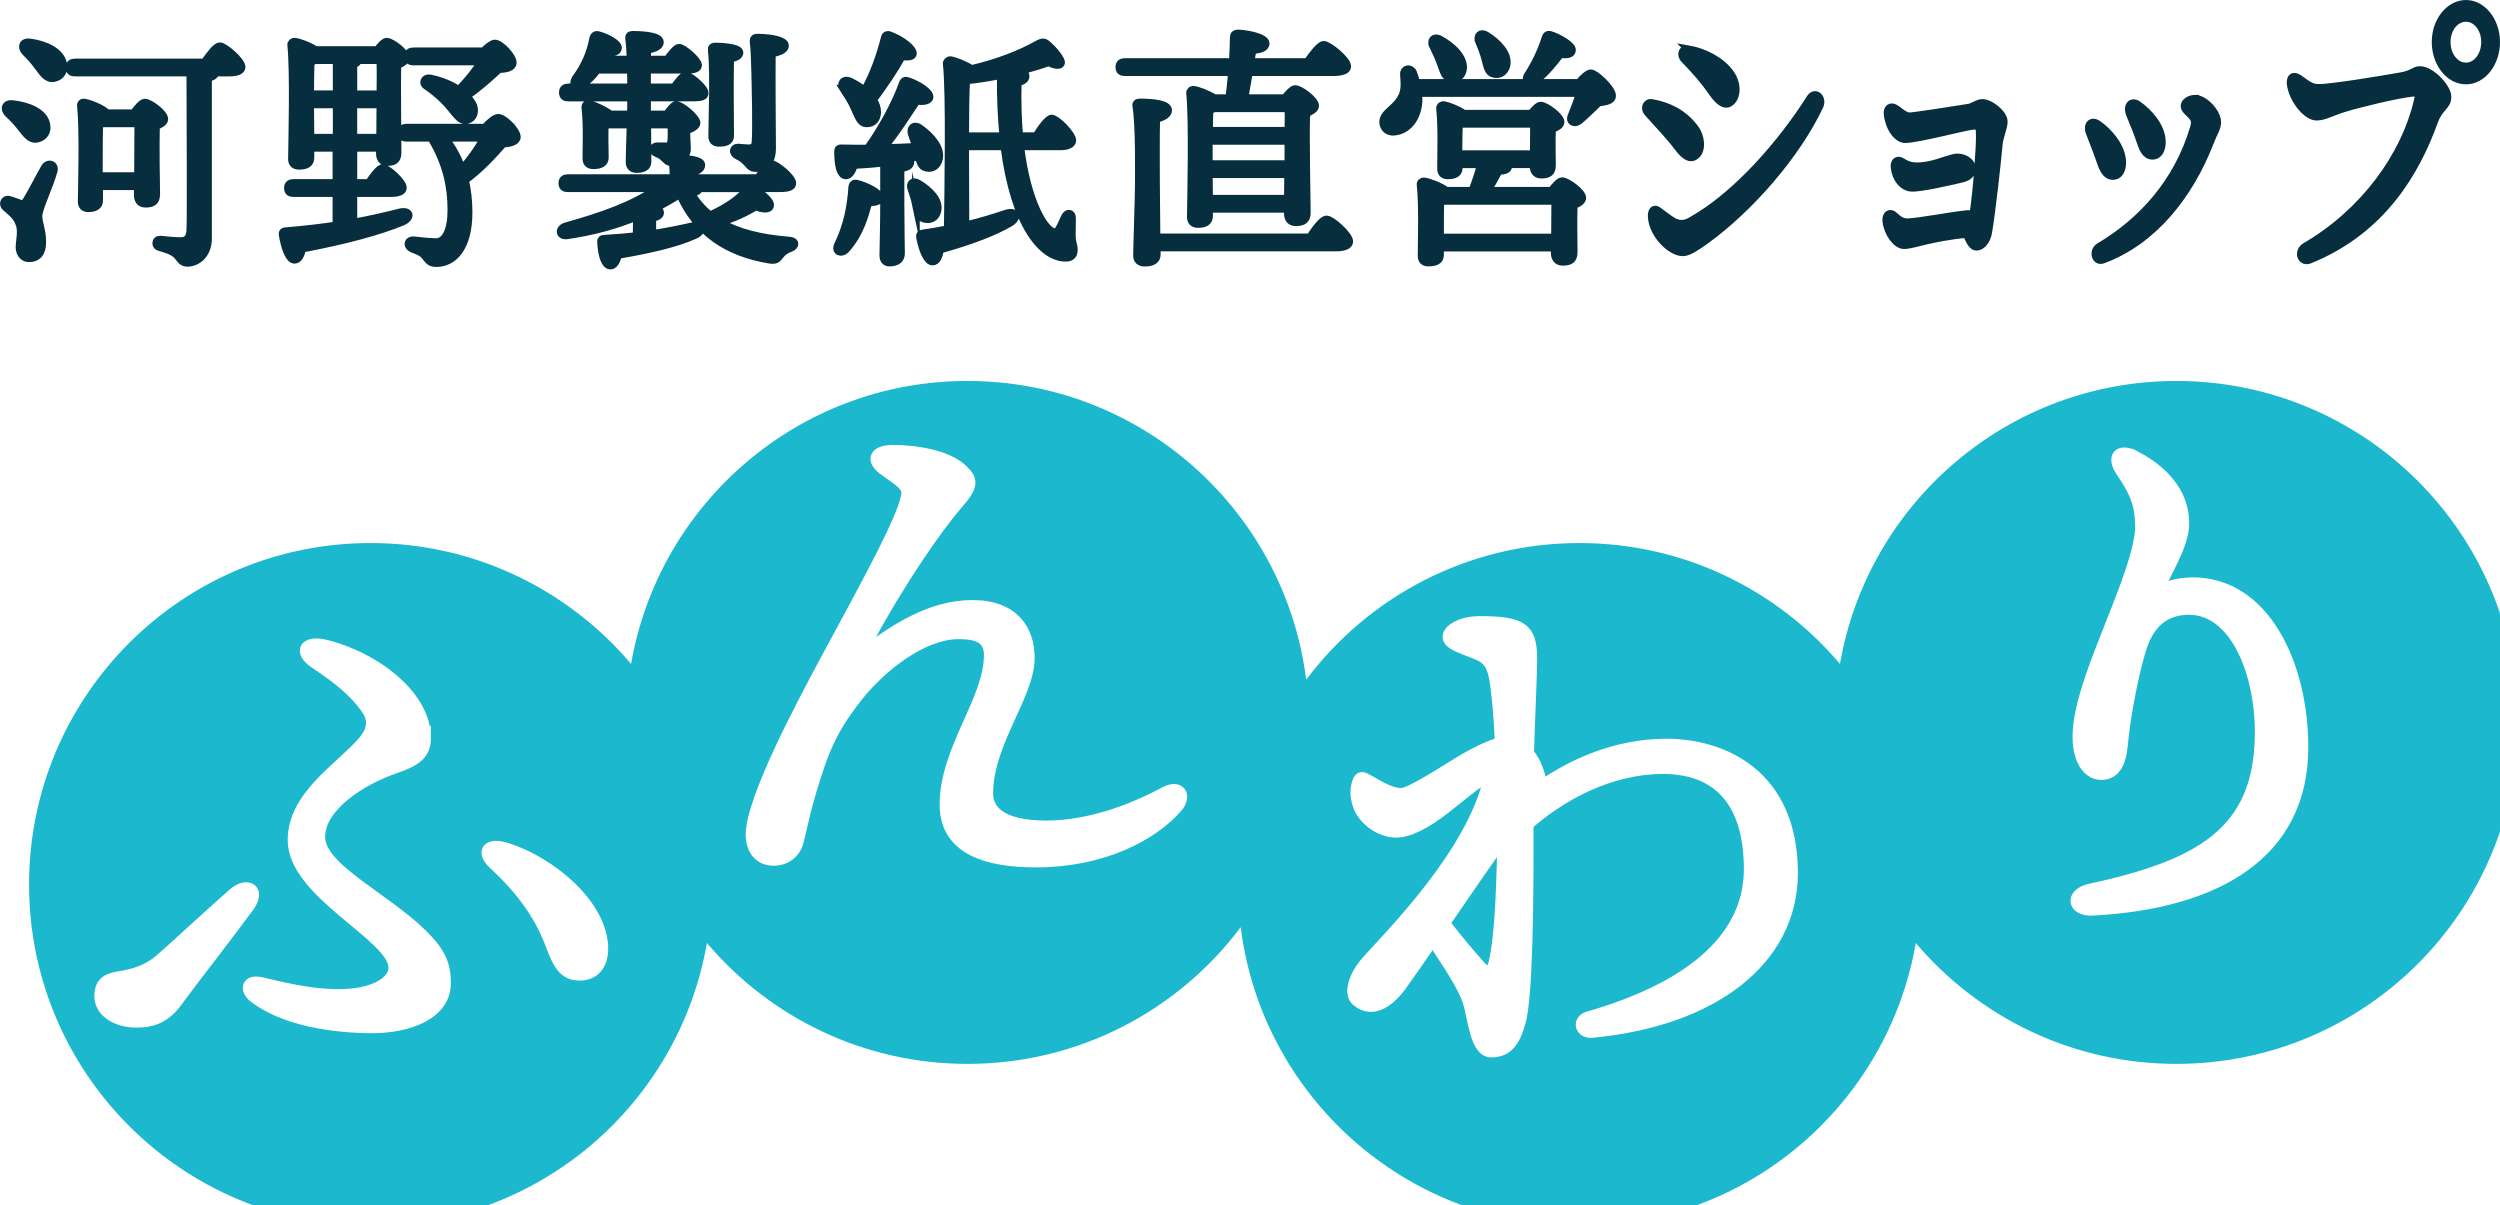<?xml version="1.0" encoding="UTF-8"?>
<svg xmlns="http://www.w3.org/2000/svg" width="243.365" height="117.343" xmlns:xlink="http://www.w3.org/1999/xlink" viewBox="0 0 243.365 117.343">
  <defs>
    <style>
      .f {
        fill: #fff;
      }

      .g {
        fill: none;
        stroke: #fff;
      }

      .g, .h {
        stroke-miterlimit: 10;
      }

      .h {
        fill: #062e3f;
        stroke: #062e3f;
        stroke-width: .75px;
      }

      .i {
        fill: #1bb8ce;
        filter: url(#d);
      }
    </style>
    <filter id="d" data-name="drop-shadow-1" filterUnits="userSpaceOnUse">
      <feOffset dx="2" dy="2"/>
      <feGaussianBlur result="e" stdDeviation="5"/>
      <feFlood flood-color="#898989" flood-opacity=".25"/>
      <feComposite in2="e" operator="in"/>
      <feComposite in="SourceGraphic"/>
    </filter>
  </defs>
  <g id="a" data-name="レイヤー 1"/>
  <g id="b" data-name="レイヤー 2">
    <g id="c" data-name="0325">
      <g>
        <g>
          <path class="h" d="M5.221,16.654c-.418,1.501-1.476,3.665-1.476,4.354,0,.787,.369,1.352,.369,2.582,0,1.057-.492,1.549-1.255,1.549s-.959-.664-.959-1.107,.246-1.5,.025-2.14c-.295-.885-.762-1.156-1.377-1.722-.393-.344-.049-.861,.369-.713,.32,.098,.812,.271,1.082,.369,.271,.074,.369,.024,.59-.32,.467-.737,1.328-2.435,1.771-3.197,.32-.541,1.058-.295,.861,.344ZM.794,11.047c-.443-.442-.295-1.008,.467-.91,1.476,.172,3.001,.762,3.247,1.967,.148,.688-.197,1.254-.91,1.402-.64,.123-1.033-.442-1.574-1.131-.344-.467-.812-.935-1.23-1.328ZM6.156,6.251c.123,.689-.246,1.23-.935,1.353-.664,.098-1.008-.467-1.55-1.181-.369-.517-.812-.984-1.23-1.402-.394-.443-.246-.984,.492-.886,1.476,.197,3.001,.886,3.222,2.115Zm13.749-.172c.517-.738,1.131-1.574,1.5-1.574,.467,0,2.115,1.451,2.115,2.017,0,.344-.418,.541-1.254,.541h-1.304c0,.222-.246,.418-.713,.517v15.643c0,1.623-1.131,2.362-1.992,2.362-.492,0-.64-.271-.935-.64-.345-.442-.984-.664-1.771-.885-.197-.049-.344-.173-.344-.369,0-.222,.147-.369,.369-.369,.836,.074,1.328,.147,1.968,.147s.935-.27,.984-1.057c.074-1.451,0-11.855,0-15.348H7.312c-.32,0-.541-.098-.541-.492,0-.369,.222-.492,.541-.492h12.593Zm-6.887,4.943c.345-.492,.812-1.032,1.082-1.032,.492,0,1.894,1.057,1.894,1.598,0,.32-.394,.517-.812,.689-.049,1.746,0,5.731,.025,6.616,0,.762-.394,.935-1.057,.935-.566,0-.738-.442-.738-.837v-.861h-3.763v1.377c0,.517-.369,.762-1.057,.762-.418,0-.64-.221-.64-.664,.025-1.771,.172-6.961-.074-9.321-.025-.197,.147-.344,.344-.295,.492,.073,1.771,.566,2.189,1.032h2.607Zm.418,6.125c0-1.672,.025-4.009,.025-5.141h-3.788c-.049,.861-.049,2.755-.049,3.321v1.82h3.812Z"/>
          <path class="h" d="M34.397,21.673c1.747-.32,3.222-.664,4.477-.984,1.057-.271,1.254,.492,.271,.91-2.238,.91-5.337,1.771-9.74,2.607-.099,.566-.32,1.082-.738,1.082-.517,0-.935-1.131-1.156-2.459-.025-.222,.074-.295,.271-.32,1.845-.147,3.492-.344,4.968-.566v-3.148h-4.181c-.32,0-.541-.098-.541-.492,0-.369,.221-.492,.541-.492h4.181v-3.419h-2.533v.959c0,.541-.369,.787-1.107,.787-.442,0-.689-.222-.689-.664,.025-1.968,.197-8.511-.074-11.093-.025-.172,.147-.344,.345-.32,.369,.025,1.402,.394,2.017,.812h6.026c.32-.417,.664-.812,.91-.812,.467,0,1.845,1.033,1.845,1.574,0,.32-.393,.542-.812,.689-.049,1.967,.024,7.477,.024,8.51,0,.762-.368,.935-1.008,.935-.566,0-.713-.442-.713-.837v-.541h-2.582v3.419h1.501c.467-.689,1.032-1.452,1.352-1.452,.467,0,1.967,1.377,1.967,1.918,0,.345-.417,.517-1.131,.517h-3.69v2.878Zm-3.664-15.815c-.123,.049-.295,.098-.492,.123-.025,.59-.049,2.115-.049,3.197h2.582v-3.321h-2.042Zm2.042,7.551v-3.247h-2.582v.074l.025,3.172h2.558Zm1.623-4.23h2.632c.025-1.402,.025-2.657,0-3.321h-2.139c-.05,.173-.222,.32-.493,.418v2.902Zm2.607,4.23l.024-3.247h-2.632v3.247h2.607Zm10.182-.983c.467-.493,1.008-.959,1.303-.959,.566,0,1.821,1.254,1.821,1.869,0,.418-.615,.615-1.328,.639-.837,.959-2.213,2.484-3.714,3.567,.222,.984,.344,2.017,.344,3.123,0,3.493-1.5,4.944-3.123,4.944-.566,0-.713-.172-1.057-.615-.32-.418-.615-.517-1.23-.762-.64-.221-.566-.91,.122-.836,.566,.049,1.377,.172,2.14,.172,.886,0,1.476-1.131,1.476-3.123,0-2.337-.492-4.477-1.795-6.739-.074-.098-.123-.198-.123-.296h-2.435c-.32,0-.541-.098-.541-.492,0-.369,.221-.492,.541-.492h7.6Zm-6.936-6.444c-.32,0-.541-.098-.541-.493,0-.368,.221-.492,.541-.492h6.813c.417-.418,.861-.762,1.107-.762,.541,0,1.746,1.254,1.746,1.869,0,.443-.615,.615-1.328,.615-.861,.787-1.967,1.82-3.197,2.632,.368,.369,.59,.713,.688,.959,.222,.664-.073,1.181-.492,1.328-.442,.147-.713,0-1.082-.393s-.787-1.008-1.377-1.574c-.541-.517-1.082-.959-1.672-1.352-.344-.222-.147-.787,.393-.689,1.206,.246,2.116,.664,2.804,1.132,.861-.886,1.722-1.943,2.214-2.779h-6.616Zm3.025,7.427c.762,.935,1.304,1.968,1.697,3.075,.91-1.057,1.697-2.165,2.14-3.075h-3.837Z"/>
          <path class="h" d="M73.338,18.352c.787,.467,1.747,1.279,1.623,1.697-.123,.417-.812,.27-1.402,.049-.861,.541-2.116,1.156-3.468,1.525,1.722,1.032,3.935,1.574,6.715,1.795,.713,.049,.664,.542,.122,.738-.492,.172-.713,.368-.959,.664-.344,.442-.467,.565-1.156,.442-3.911-.664-6.961-2.558-8.633-6.371-.762,.493-1.55,.935-2.312,1.328,.222,.147,.394,.32,.394,.467,0,.271-.246,.418-.762,.517v1.574c1.451-.222,2.755-.492,3.837-.738,.959-.197,1.156,.493,.271,.861-1.82,.812-4.402,1.402-7.428,1.919-.147,.565-.418,1.082-.787,1.032-.517-.049-.812-.983-.886-2.312,0-.222,.098-.295,.295-.295,1.132-.074,2.189-.147,3.173-.271,0-.664,.024-1.352,.024-1.894-2.091,.861-4.255,1.452-6.739,1.82-.837,.148-.91-.639-.197-.861,3.787-1.057,6.666-2.115,8.953-3.714h-8.731c-.32,0-.542-.098-.542-.492,0-.369,.222-.492,.542-.492h10.28c0-.492-.024-1.057-.073-1.55h-.099c-.344,0-.417-.098-.688-.368-.271-.271-.492-.394-.762-.493-.492-.172-.442-.688,.025-.688h.959c.295,0,.368-.197,.393-.369,.073-.492,.049-.737,.049-1.279v-.467h-2.362c0,1.476,.025,3.172,.025,3.591,0,.541-.393,.737-1.082,.737-.393,0-.664-.221-.664-.664,0-.417,.049-2.139,.098-3.664h-2.508c-.025,.344-.025,1.156-.025,1.5,0,.295,.025,1.377,.025,1.722,0,.517-.418,.738-1.132,.738-.442,0-.664-.247-.664-.664,0-1.033,.098-3.272-.098-4.944-.024-.271,.173-.393,.393-.32,.517,.098,1.501,.566,2.042,.984h1.992c.024-.541,.024-.984,.024-1.23v-.418h-6.099c-.32,0-.542-.098-.542-.492,0-.369,.222-.492,.542-.492h6.099c0-.517,0-1.107-.024-1.722h-3.272c-.368,.517-.836,1.008-1.451,1.451-.566,.442-1.008,.049-.688-.541,.91-1.23,1.475-2.484,1.746-3.96,.049-.222,.222-.394,.492-.32,.861,.222,1.919,.812,1.919,1.23,0,.32-.271,.467-1.033,.467-.098,.221-.222,.442-.344,.688h2.607c-.024-.812-.073-1.574-.147-2.066-.024-.222,.098-.344,.32-.344,1.082,0,2.681,.122,2.681,.712,0,.369-.467,.615-1.23,.738l-.024,.959h1.967c.418-.566,.886-1.156,1.156-1.156,.394,0,1.821,1.205,1.845,1.697,0,.32-.344,.443-1.107,.443h-3.862v1.722h2.632c.418-.566,.861-1.156,1.132-1.156,.418,0,1.845,1.205,1.845,1.697,.024,.32-.296,.442-1.107,.442h-4.501v1.648h1.918c.32-.442,.689-.886,.861-.91,.566-.049,2.042,1.279,2.042,1.722,0,.32-.467,.566-.984,.737-.024,.467,.025,.787,.049,1.722,.025,.442-.197,.787-.492,1.032,.762,.049,1.894,.173,1.894,.615s-.493,.615-1.156,.787v.492h6.665c.443-.64,1.008-1.352,1.328-1.352,.442,0,2.017,1.303,2.017,1.844,0,.32-.295,.492-1.205,.492h-2.632l.049,.025Zm-5.312-.025v.074c-.049,.222-.345,.32-.812,.344,.541,.886,1.156,1.623,1.918,2.214,1.623-.762,2.706-1.476,3.616-2.509,.049-.049,.073-.098,.122-.123h-4.845Zm1.254-13.454c-.025-.221,.098-.344,.32-.344,.344,0,2.386,.049,2.386,.591,0,.27-.296,.492-.91,.565-.025,.615-.025,3.148-.025,3.69,0,.344,.025,3.32,.025,3.837,0,.542-.418,.689-1.107,.689-.393,0-.639-.197-.639-.64,0-.368,.074-3.787,.074-4.304,0-.664,.024-2.976-.123-4.083Zm4.28,8.855c.049-1.008,.024-1.918,.024-3.321-.024-1.131-.073-5.558-.221-6.246-.025-.32,.024-.493,.344-.493,1.451,0,2.705,.295,2.705,.762,0,.492-.737,.64-1.278,.787-.025,2.041,0,6.198,.024,9.297,0,1.057-.517,1.844-1.598,1.844-.738,0-.64-.664-1.722-1.181-.591-.27-.493-.812,0-.812,.246,.025,.861,.074,1.057,.074,.417-.024,.639-.147,.664-.713Z"/>
          <path class="h" d="M85.643,19.213c0,.369-.369,.492-1.107,.467-.344,1.254-.787,3.05-2.213,4.624-.467,.442-1.033,.172-.762-.442,.91-1.87,1.279-3.714,1.402-5.657,.025-.222,.148-.393,.443-.32,.861,.197,2.238,.886,2.238,1.328Zm.417-3.394c-.983,.122-1.967,.197-2.927,.246-.173,.566-.442,1.057-.836,1.008-.517-.073-.713-1.032-.713-2.337,0-.246,.098-.295,.295-.295,.91,.025,1.771,.025,2.582,.025,1.427-1.992,2.706-4.354,3.443-6.396,.074-.197,.271-.27,.492-.172,1.058,.369,2.14,1.082,2.091,1.574-.049,.369-.688,.418-1.254,.344-.837,1.23-1.992,3.099-3.247,4.6,1.205-.025,2.262-.074,3.222-.123-.147-.418-.319-.837-.442-1.23-.197-.566,.197-.983,.762-.59,1.181,.836,2.115,1.967,1.869,3.025-.147,.615-.639,.984-1.254,.812-.467-.098-.566-.541-.713-1.107-.32,.098-.664,.173-1.033,.246,.147,.098,.222,.222,.222,.344,0,.296-.32,.517-.959,.591v3.345c0,2.508,.049,4.255,.049,4.944,0,.516-.344,.885-1.107,.885-.443,0-.615-.271-.615-.737,0-.787,.073-2.509,.073-5.092v-3.911Zm-3.96-7.182c-.319-.492,0-.983,.64-.713,.517,.247,1.008,.566,1.427,.886,.91-1.648,1.5-3.345,1.967-5.141,.024-.197,.222-.32,.442-.246,1.181,.418,2.386,1.352,2.287,1.845-.073,.27-.517,.27-1.082,.221-.664,1.255-1.747,2.829-2.78,4.231,.246,.393,.393,.787,.393,1.205-.024,.64-.393,1.107-1.032,1.082-.64,0-.787-.688-1.23-1.599-.271-.639-.688-1.229-1.033-1.771Zm7.059,11.24c-.098-.467-.27-1.008-.442-1.5-.173-.467,.123-.837,.664-.517,1.082,.639,2.115,1.647,1.869,2.681-.147,.615-.639,.91-1.254,.762-.566-.123-.664-.713-.837-1.427Zm10.158-5.632c.664,5.485,2.435,8.338,3.37,8.362,.173,0,.271-.098,.393-.295,.197-.295,.393-.812,.566-1.156,.246-.542,.738-.442,.713,.122,0,.517-.024,1.107-.024,1.623,0,.713,.197,.935,.197,1.402,0,.492-.197,.787-.812,.787-2.214,0-4.969-3.074-5.952-10.846h-3.812v.344l.024,7.354c1.55-.368,2.878-.787,3.985-1.156,.959-.295,1.205,.393,.344,.91-1.574,.91-3.689,1.722-6.813,2.607-.073,.59-.295,1.156-.713,1.156-.516,0-.983-1.082-1.229-2.41-.025-.222,.073-.296,.27-.32,.861-.123,1.672-.271,2.435-.418,.049-3.616,.222-13.208-.098-16.11-.024-.172,.147-.344,.344-.344,.345,.025,1.452,.442,2.067,.861,2.706-.639,4.821-1.5,6.395-2.386,.566-.295,.688-.295,1.156,.147,.393,.344,.886,.935,1.082,1.328,.295,.517-.197,.738-1.132,.246-.615,.246-1.598,.542-2.755,.837,.296,.122,.517,.295,.517,.517,0,.27-.197,.492-.762,.59-.049,1.943,0,3.689,.147,5.263h1.648c.492-.812,1.156-1.697,1.5-1.722,.517,.025,2.017,1.55,2.017,2.14,0,.369-.517,.566-1.107,.566h-3.96Zm-1.647-.984c-.173-1.746-.271-3.738-.246-5.951-1.107,.221-2.287,.417-3.37,.516-.074,1.033-.098,3.739-.098,5.436h3.714Z"/>
          <path class="h" d="M119.664,9.557c.098-.787,.197-1.672,.27-2.533h-10.428c-.32,0-.542-.098-.542-.493,0-.368,.222-.492,.542-.492h10.502c.049-.983,.098-1.869,.098-2.435,0-.222,.147-.344,.369-.344,.812,0,2.73,.369,2.73,.959,0,.492-.615,.59-1.279,.664l-.197,1.156h5.534c.541-.762,1.23-1.672,1.598-1.672,.493,0,2.287,1.476,2.287,2.091,0,.344-.393,.566-1.377,.566h-8.19l-.442,2.533h3.935c.344-.442,.762-.886,1.008-.886,.492,0,1.943,1.082,1.943,1.623,0,.32-.418,.542-.861,.738-.098,2.312,.049,8.461,.049,9.666,0,.762-.418,.935-1.082,.935-.59,0-.762-.442-.762-.836v-.467h-7.674v.688c0,.542-.344,.787-1.082,.787-.467,0-.689-.246-.689-.689,.025-2.066,.197-9.346-.073-12.051-.025-.173,.147-.345,.344-.32,.344,.024,1.402,.418,2.017,.812h1.452Zm7.846,13.552c.541-.812,1.23-1.747,1.623-1.747,.517,0,2.213,1.55,2.213,2.14,0,.369-.467,.591-1.278,.591h-17.463v.688c0,.541-.418,.787-1.181,.787-.467,0-.738-.247-.738-.689,0-.836,.173-5.607,.173-6.936,0-.812,.074-5.805-.246-7.625-.049-.222,.098-.344,.32-.344,1.303,0,2.779,.147,2.779,.762,0,.393-.467,.664-1.156,.836-.049,1.156-.025,5.387-.025,6.076,0,.885,.025,3.615,.049,5.46h14.93Zm-9.838-7.133h7.747v-2.262h-7.747v2.262Zm7.698,3.37l.025-2.386h-7.723l.024,2.386h7.674Zm-7.108-8.805c-.147,.049-.32,.098-.517,.122-.024,.418-.049,1.23-.049,2.066h7.723c.025-.934,.025-1.722,0-2.188h-7.157Z"/>
          <path class="h" d="M153.685,8.07c.394-.467,.911-.934,1.181-.934,.442,0,2.066,1.5,2.066,2.189-.024,.517-.663,.541-1.327,.664-.664,.639-1.353,1.328-1.87,1.746-.492,.394-1.008,.074-.737-.492,.246-.59,.566-1.427,.787-2.189h-15.741c.025,.246,.05,.467,.05,.689-.074,1.844-1.132,2.976-2.386,3.074-.566,.049-1.009-.295-1.058-.861-.073-.984,1.23-1.328,1.796-2.509,.369-.639,.271-1.451,.222-2.213-.025-.566,.639-.688,.885-.173,.123,.32,.222,.664,.32,1.008h10.945c-.197-.073-.295-.344-.122-.688,.737-1.132,1.328-2.361,1.746-3.665,.049-.221,.197-.393,.467-.319,.812,.246,2.165,1.032,2.115,1.475,0,.369-.393,.493-1.131,.394-.615,.812-1.476,1.893-2.46,2.632-.122,.098-.221,.147-.319,.172h4.574Zm-2.656,10.503c.344-.467,.787-.935,1.032-.935,.493,0,1.968,1.082,1.968,1.623,0,.32-.394,.541-.837,.713-.049,1.427,0,3.837,0,4.575,0,.762-.393,.935-1.082,.935-.565,0-.762-.443-.762-.837v-.541h-11.166v.713c0,.516-.393,.737-1.131,.737-.443,0-.664-.222-.664-.664,0-1.476,.122-4.87-.098-6.911-.025-.197,.147-.344,.344-.319,.442,.049,1.574,.467,2.164,.91h2.533c.32-.861,.64-1.82,.837-2.582h-2.164v.344c0,.517-.369,.737-1.082,.737-.418,0-.64-.221-.64-.664,0-1.352,.098-3.935-.098-5.853-.024-.198,.173-.345,.369-.32,.442,.073,1.402,.442,1.943,.836h6.566c.32-.417,.689-.787,.911-.787,.492,0,1.942,1.057,1.942,1.598,0,.32-.417,.517-.836,.689-.049,1.156,0,2.877,0,3.492,0,.762-.369,.935-1.057,.935-.566,0-.738-.443-.738-.837v-.172h-2.533c.049,.049,.074,.122,.074,.172,0,.344-.296,.442-.935,.492-.32,.615-.713,1.304-1.082,1.919h6.223Zm-11.535-14.118c-.246-.493,.073-.91,.639-.64,1.279,.689,2.411,1.796,2.287,2.902-.098,.64-.517,1.008-1.156,.935-.59-.074-.737-.713-1.033-1.525-.197-.566-.492-1.156-.737-1.672Zm11.88,18.668c0-1.181,.024-2.73,.024-3.567h-11.19c-.025,.517-.025,1.968-.025,2.386v1.181h11.191Zm-9.396-8.116h7.33c0-.959,.024-2.238,.024-2.952h-7.305c-.024,.418-.049,1.55-.049,1.992v.959Zm1.992-10.995c-.197-.516,.147-.91,.713-.565,1.156,.713,2.189,1.82,1.967,2.902-.147,.615-.615,.984-1.23,.837-.59-.123-.639-.762-.861-1.55-.147-.565-.393-1.131-.59-1.623Z"/>
          <path class="h" d="M160.789,10.024c1.629,.285,3.033,.983,4.111,2.349,.752,.951,.777,2.19,.25,2.697-.526,.508-1.102,.223-1.829-.762-.602-.825-1.755-2.063-2.933-3.364-.351-.381-.126-1.016,.401-.92Zm1.954,11.457c.602,.381,1.203,.413,1.855,.032,4.512-2.507,8.949-7.713,11.631-11.965,.476-.731,1.253,0,.902,.762-2.205,4.697-6.768,9.966-11.129,13.108-.853,.603-1.629,1.143-2.181,1.143-1.178,0-2.958-1.746-3.033-3.492-.026-.571,.25-.825,.601-.571,.351,.254,1.003,.762,1.353,.983Zm1.604-16.694c1.504,.254,3.209,1.111,4.087,2.349,.752,1.047,.651,2.285,.05,2.793-.451,.381-1.028,.191-1.83-.984-.651-.951-1.529-1.999-2.682-3.173-.451-.444-.175-1.079,.376-.984Z"/>
          <path class="h" d="M195.058,11.833c0,.603-.451,1.491-.502,2.381-.1,1.206-.701,6.697-1.027,8.474-.125,.73-.627,1.333-1.128,1.333-.351,0-.677-.476-.927-1.238-1.454,.095-3.284,.476-4.086,.667-.727,.159-1.479,.412-2.056,.412-.726,0-1.578-1.174-1.704-2.317-.075-.667,.351-.952,.777-.54,.451,.413,.752,.635,1.303,.635,1.254-.063,3.986-.603,5.716-.794,.225-.031,.451,0,.651,.127,.376-2.285,.677-6.792,.652-7.839-.025-.857-.025-.92-.652-.889-.777,.064-5.164,1.238-6.567,1.302-.802,.032-1.604-1.079-1.754-2.412-.076-.571,.275-.856,.701-.603,.451,.254,.953,.825,1.504,.794,.501-.032,4.638-.666,5.765-.856,.376-.096,.802-.413,1.178-.444,.802-.064,2.156,1.047,2.156,1.809Zm-10.629,4.444c-.05-.572,.301-.825,.752-.508,.351,.222,.702,.38,1.178,.412,1.529,.096,2.983-.635,3.911-.825,.802-.159,1.679,.349,1.679,1.048,0,.539-.326,.856-1.078,1.015-.952,.223-3.936,.92-4.813,.857-.852-.064-1.529-.92-1.629-1.999Z"/>
          <path class="h" d="M206.59,15.832c0,.794-.351,1.302-.903,1.302-.501,0-.852-.38-1.152-1.238-.276-.825-.777-2.126-1.078-2.889-.351-.793,.1-1.365,.752-.92,.977,.667,2.381,2.159,2.381,3.745Zm7.093-6.221c.903,0,2.156,1.333,2.156,2.286,0,.571-.326,.951-.752,2.062-1.93,4.952-5.44,9.521-10.428,11.331-.677,.222-.978-.857-.301-1.27,4.187-2.475,7.645-6.316,9.2-11.553,.176-.603,.125-.825-.2-1.206-.301-.349-.702-.572-.702-.952s.526-.699,1.027-.699Zm-3.234,4.221c0,.794-.351,1.333-.902,1.333-.501,0-.852-.381-1.128-1.238-.275-.825-.752-2.031-1.077-2.794-.326-.793,.125-1.365,.751-.951,.978,.666,2.356,2.094,2.356,3.649Z"/>
          <path class="h" d="M225.693,8.564c1.203,0,5.891-.762,8.022-1.143,1.153-.191,1.303-.603,1.855-.603,1.102,0,2.682,1.714,2.682,2.602,0,.952-.777,.952-1.303,2.412-1.729,4.792-4.988,10.569-12.132,13.457-.827,.317-1.203-.825-.376-1.302,5.765-3.364,9.676-8.887,10.904-14.123,.2-.857,.1-.889-.576-.825-1.454,.159-5.164,1.047-6.668,1.523-1.203,.381-1.855,.794-2.607,.794-.852,0-2.18-1.428-2.481-3.015-.15-.794,.226-1.079,.777-.698,.727,.508,1.178,.92,1.905,.92Zm11.405-4.475c0-2.031,1.329-3.714,2.958-3.714,1.604,0,2.933,1.683,2.933,3.714,0,2.062-1.328,3.745-2.933,3.745-1.629,0-2.958-1.683-2.958-3.745Zm4.813,0c0-1.302-.827-2.349-1.854-2.349-1.053,0-1.88,1.047-1.88,2.349,0,1.333,.827,2.38,1.88,2.38,1.027,0,1.854-1.047,1.854-2.38Z"/>
        </g>
        <g>
          <path class="i" d="M209.859,35.085c-16.415,0-30.042,11.902-32.744,27.545-6.097-7.195-15.194-11.767-25.364-11.767-10.879,0-20.537,5.227-26.601,13.307-2.046-16.395-16.022-29.085-32.972-29.085-16.415,0-30.041,11.902-32.744,27.545-6.097-7.195-15.195-11.767-25.364-11.767C15.712,50.864,.83,65.746,.83,84.103s14.882,33.24,33.24,33.24c16.415,0,30.042-11.902,32.744-27.545,6.097,7.195,15.195,11.767,25.364,11.767,10.879,0,20.537-5.227,26.601-13.307,2.046,16.395,16.022,29.085,32.972,29.085,16.415,0,30.041-11.902,32.744-27.545,6.097,7.195,15.195,11.767,25.364,11.767,18.358,0,33.24-14.882,33.24-33.24s-14.882-33.24-33.24-33.24Z"/>
          <g>
            <path class="f" d="M15.562,93.39c1.672-1.456,4.423-4.045,7.119-6.418,1.402-1.24,2.804-.376,1.564,1.294-2.211,3.021-5.393,7.064-7.011,9.276-1.078,1.456-2.265,1.995-3.937,1.995-1.834,0-3.613-.917-3.613-2.587,0-1.565,1.078-1.781,2.157-1.942,1.294-.216,2.589-.647,3.721-1.618Zm25.886-21.571c0,1.456-.701,2.211-2.966,2.967-3.451,1.186-7.334,3.775-7.334,6.687,0,3.074,6.364,5.877,10.085,9.599,1.726,1.725,2.157,2.912,2.157,4.637,0,3.074-3.667,4.368-7.119,4.368-3.667,0-8.466-.647-11.486-2.912-1.078-.808-.755-1.834,.539-1.563,1.995,.432,4.638,1.186,7.658,1.186,3.397,0,5.339-1.24,5.339-2.587,0-3.021-9.815-7.228-9.815-12.404,0-4.368,4.584-7.01,6.849-9.653,.971-1.133,.971-2.157,.324-3.074-1.078-1.618-2.804-3.019-5.016-4.476-1.726-1.133-1.025-2.32,.97-1.834,4.908,1.186,9.815,4.96,9.815,9.06Zm17.257,20.547c0,1.402-.701,2.589-2.265,2.589s-2.103-1.026-2.858-3.021c-1.025-2.751-2.751-5.231-5.555-7.82-1.24-1.133-.701-2.211,1.348-1.563,4.207,1.347,9.329,5.501,9.329,9.815Z"/>
            <path class="g" d="M15.562,93.39c1.672-1.456,4.423-4.045,7.119-6.418,1.402-1.24,2.804-.376,1.564,1.294-2.211,3.021-5.393,7.064-7.011,9.276-1.078,1.456-2.265,1.995-3.937,1.995-1.834,0-3.613-.917-3.613-2.587,0-1.565,1.078-1.781,2.157-1.942,1.294-.216,2.589-.647,3.721-1.618Zm25.886-21.571c0,1.456-.701,2.211-2.966,2.967-3.451,1.186-7.334,3.775-7.334,6.687,0,3.074,6.364,5.877,10.085,9.599,1.726,1.725,2.157,2.912,2.157,4.637,0,3.074-3.667,4.368-7.119,4.368-3.667,0-8.466-.647-11.486-2.912-1.078-.808-.755-1.834,.539-1.563,1.995,.432,4.638,1.186,7.658,1.186,3.397,0,5.339-1.24,5.339-2.587,0-3.021-9.815-7.228-9.815-12.404,0-4.368,4.584-7.01,6.849-9.653,.971-1.133,.971-2.157,.324-3.074-1.078-1.618-2.804-3.019-5.016-4.476-1.726-1.133-1.025-2.32,.97-1.834,4.908,1.186,9.815,4.96,9.815,9.06Zm17.257,20.547c0,1.402-.701,2.589-2.265,2.589s-2.103-1.026-2.858-3.021c-1.025-2.751-2.751-5.231-5.555-7.82-1.24-1.133-.701-2.211,1.348-1.563,4.207,1.347,9.329,5.501,9.329,9.815Z"/>
          </g>
          <g>
            <path class="f" d="M114.617,78.598c-2.373,2.751-7.28,5.339-13.751,5.339-4.53,0-8.898-1.078-8.898-5.608,0-5.392,4.314-10.193,4.314-14.561,0-1.618-1.132-2.05-2.966-2.05-3.451,0-7.496,3.128-9.869,6.149-1.294,1.671-2.535,3.397-3.559,6.309-1.348,3.882-1.78,6.255-2.157,7.765-.27,1.024-1.133,1.834-2.427,1.834-1.348,0-2.211-.971-2.211-2.535,0-3.451,4.961-12.727,7.334-17.15,3.991-7.388,7.82-14.291,7.82-16.179,0-.754-1.402-1.509-2.319-2.21-1.24-.971-.755-1.888,.971-1.888,2.427,0,5.392,.539,6.795,1.888,1.025,.97,1.132,1.563-.431,3.343-3.02,3.506-7.443,10.57-9.384,14.615,3.127-2.373,6.687-4.746,10.786-4.746,3.991,0,5.554,2.373,5.554,5.124,0,3.666-4.044,8.25-4.044,13.212,0,1.347,.917,3.128,5.663,3.128,3.936,0,8.034-1.403,11.54-3.29,1.51-.81,2.211,.378,1.24,1.509Z"/>
            <path class="g" d="M114.617,78.598c-2.373,2.751-7.28,5.339-13.751,5.339-4.53,0-8.898-1.078-8.898-5.608,0-5.392,4.314-10.193,4.314-14.561,0-1.618-1.132-2.05-2.966-2.05-3.451,0-7.496,3.128-9.869,6.149-1.294,1.671-2.535,3.397-3.559,6.309-1.348,3.882-1.78,6.255-2.157,7.765-.27,1.024-1.133,1.834-2.427,1.834-1.348,0-2.211-.971-2.211-2.535,0-3.451,4.961-12.727,7.334-17.15,3.991-7.388,7.82-14.291,7.82-16.179,0-.754-1.402-1.509-2.319-2.21-1.24-.971-.755-1.888,.971-1.888,2.427,0,5.392,.539,6.795,1.888,1.025,.97,1.132,1.563-.431,3.343-3.02,3.506-7.443,10.57-9.384,14.615,3.127-2.373,6.687-4.746,10.786-4.746,3.991,0,5.554,2.373,5.554,5.124,0,3.666-4.044,8.25-4.044,13.212,0,1.347,.917,3.128,5.663,3.128,3.936,0,8.034-1.403,11.54-3.29,1.51-.81,2.211,.378,1.24,1.509Z"/>
          </g>
          <g>
            <path class="f" d="M150.018,76.482c2.908-2.001,7.11-4.058,12.179-4.068,5.501-.01,12.301,2.944,12.32,12.543,.017,8.521-7.738,14.467-19.546,15.568-1.186,.11-1.512-1.237-.38-1.563,10.565-3.039,15.678-8.066,15.667-14.375-.014-7.28-3.74-9.754-8.378-9.745-5.124,.01-9.811,2.553-13.095,5.418,.014,7.927-.076,16.772-.772,19.254-.535,1.889-1.236,2.914-2.854,2.918-1.563,.003-1.785-3.341-2.22-4.742-.488-1.725-2.273-4.202-3.463-6.088-1.343,1.944-2.527,3.619-3.065,4.374-.915,1.242-2.636,2.918-4.365,1.465-.755-.647-.38-2.21,.748-3.614,1.453-1.784,9.419-9.402,11.779-16.795,.375-1.187-.056-1.24-.757-.754-.485,.325-1.077,.812-2.908,2.271-2.154,1.729-3.823,2.487-5.011,2.49-1.51,.003-3.238-1.181-3.726-2.689-.326-.971-.219-1.779-.004-2.319,.162-.432,.431-.433,.754-.272,1.08,.536,2.269,1.452,3.509,1.449,.81-.001,3.986-2.057,5.657-3.084,1.077-.651,2.801-1.571,3.932-1.842-.112-2.587-.332-4.96-.551-6.201-.326-1.832-1.028-2.101-2.107-2.53-1.242-.482-2.43-.858-2.43-1.559-.001-.701,1.237-1.512,3.125-1.516,4.045-.007,5.069,.637,5.075,3.549,.004,1.888-.205,5.826-.305,9.277,.757,.915,1.19,2.208,1.191,3.018v.162Zm-4.604,17.211c.481-1.995,.744-5.88,.84-11.866-1.397,1.945-3.603,5.131-5.593,8.047,1.297,1.669,2.486,3.068,3.351,4.038,.702,.807,1.133,.861,1.402-.219Z"/>
            <path class="g" d="M150.018,76.482c2.908-2.001,7.11-4.058,12.179-4.068,5.501-.01,12.301,2.944,12.32,12.543,.017,8.521-7.738,14.467-19.546,15.568-1.186,.11-1.512-1.237-.38-1.563,10.565-3.039,15.678-8.066,15.667-14.375-.014-7.28-3.74-9.754-8.378-9.745-5.124,.01-9.811,2.553-13.095,5.418,.014,7.927-.076,16.772-.772,19.254-.535,1.889-1.236,2.914-2.854,2.918-1.563,.003-1.785-3.341-2.22-4.742-.488-1.725-2.273-4.202-3.463-6.088-1.343,1.944-2.527,3.619-3.065,4.374-.915,1.242-2.636,2.918-4.365,1.465-.755-.647-.38-2.21,.748-3.614,1.453-1.784,9.419-9.402,11.779-16.795,.375-1.187-.056-1.24-.757-.754-.485,.325-1.077,.812-2.908,2.271-2.154,1.729-3.823,2.487-5.011,2.49-1.51,.003-3.238-1.181-3.726-2.689-.326-.971-.219-1.779-.004-2.319,.162-.432,.431-.433,.754-.272,1.08,.536,2.269,1.452,3.509,1.449,.81-.001,3.986-2.057,5.657-3.084,1.077-.651,2.801-1.571,3.932-1.842-.112-2.587-.332-4.96-.551-6.201-.326-1.832-1.028-2.101-2.107-2.53-1.242-.482-2.43-.858-2.43-1.559-.001-.701,1.237-1.512,3.125-1.516,4.045-.007,5.069,.637,5.075,3.549,.004,1.888-.205,5.826-.305,9.277,.757,.915,1.19,2.208,1.191,3.018v.162Zm-4.604,17.211c.481-1.995,.744-5.88,.84-11.866-1.397,1.945-3.603,5.131-5.593,8.047,1.297,1.669,2.486,3.068,3.351,4.038,.702,.807,1.133,.861,1.402-.219Z"/>
          </g>
          <g>
            <path class="f" d="M207.917,44.409c3.29,1.726,4.692,4.099,4.692,6.525,0,2.266-1.888,4.855-2.427,6.527,1.133-.594,2.373-.755,3.29-.755,7.012,0,10.732,8.034,10.732,16.017,0,10.462-8.466,15.262-20.493,15.908-2.05,.107-2.266-1.672-.27-2.103,10.732-2.32,16.395-5.555,16.556-14.831,.109-6.04-2.373-12.35-6.903-12.35-1.509,0-3.451,.539-4.476,3.29-.755,2.05-1.726,6.849-1.995,9.977-.162,1.779-.81,2.805-2.05,2.805-1.51,0-2.319-1.672-2.319-3.667,0-1.618,.432-3.667,1.672-7.064,1.671-4.53,4.421-10.516,4.421-13.428,0-2.427-.755-3.667-1.941-5.447-.862-1.294-.216-2.32,1.51-1.403Z"/>
            <path class="g" d="M207.917,44.409c3.29,1.726,4.692,4.099,4.692,6.525,0,2.266-1.888,4.855-2.427,6.527,1.133-.594,2.373-.755,3.29-.755,7.012,0,10.732,8.034,10.732,16.017,0,10.462-8.466,15.262-20.493,15.908-2.05,.107-2.266-1.672-.27-2.103,10.732-2.32,16.395-5.555,16.556-14.831,.109-6.04-2.373-12.35-6.903-12.35-1.509,0-3.451,.539-4.476,3.29-.755,2.05-1.726,6.849-1.995,9.977-.162,1.779-.81,2.805-2.05,2.805-1.51,0-2.319-1.672-2.319-3.667,0-1.618,.432-3.667,1.672-7.064,1.671-4.53,4.421-10.516,4.421-13.428,0-2.427-.755-3.667-1.941-5.447-.862-1.294-.216-2.32,1.51-1.403Z"/>
          </g>
        </g>
      </g>
    </g>
  </g>
</svg>